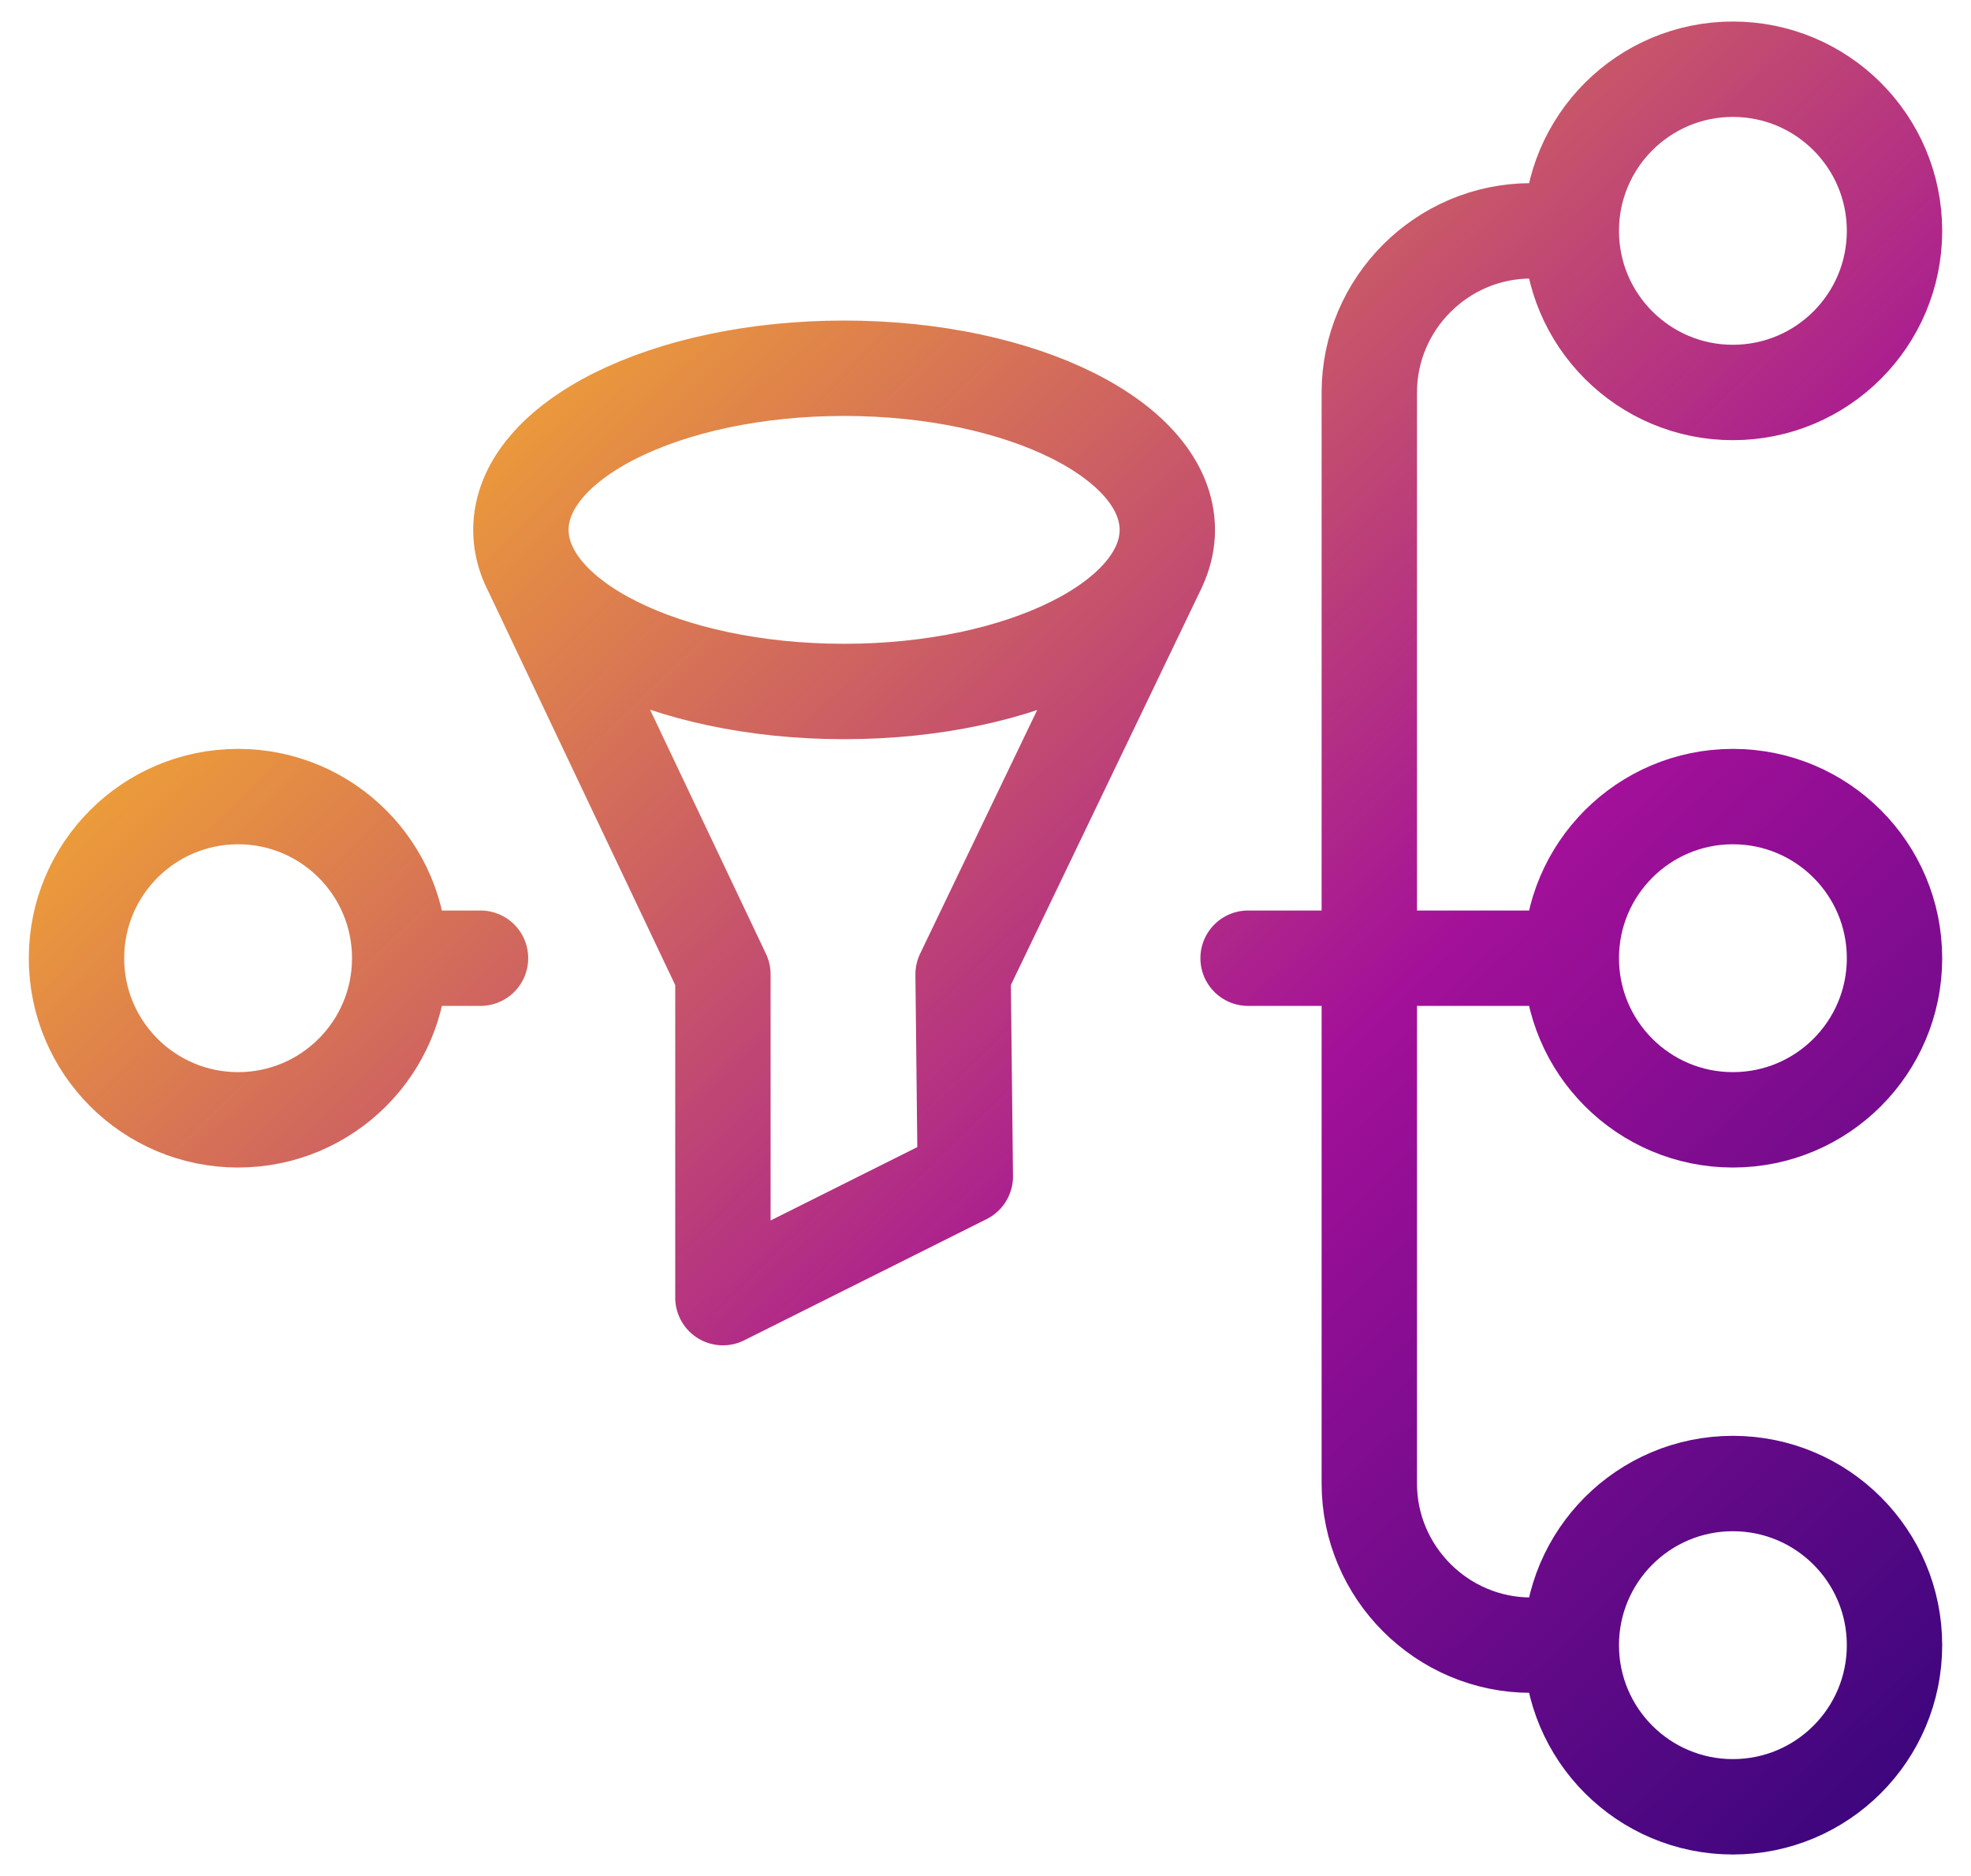 <svg xmlns="http://www.w3.org/2000/svg" width="62" height="59" viewBox="0 0 62 59" fill="none"><path id="Vector" d="M12.573 30.135C12.573 32.943 10.297 35.218 7.49 35.218C4.682 35.218 2.406 32.943 2.406 30.135C2.406 27.328 4.682 25.052 7.49 25.052C10.297 25.052 12.573 27.328 12.573 30.135ZM12.573 30.135H15.115M49.427 30.135C49.427 27.328 51.703 25.052 54.51 25.052C57.318 25.052 59.594 27.328 59.594 30.135C59.594 32.943 57.318 35.218 54.51 35.218C51.703 35.218 49.427 32.943 49.427 30.135ZM49.427 30.135H39.26M49.427 7.26C49.427 4.453 51.703 2.177 54.51 2.177C57.318 2.177 59.594 4.453 59.594 7.26C59.594 10.068 57.318 12.343 54.51 12.343C51.703 12.343 49.427 10.068 49.427 7.26ZM49.427 7.26H48.156C45.36 7.26 43.073 9.548 43.073 12.343V46.656C43.073 49.452 45.36 51.739 48.156 51.739H49.427M49.427 51.739C49.427 48.932 51.703 46.656 54.51 46.656C57.318 46.656 59.594 48.932 59.594 51.739C59.594 54.547 57.318 56.823 54.51 56.823C51.703 56.823 49.427 54.547 49.427 51.739ZM16.654 17.824L22.74 30.643V40.81L30.365 36.998L30.295 30.643L36.441 17.854M26.552 21.747C32.167 21.747 36.719 19.472 36.719 16.664C36.719 13.857 32.167 11.581 26.552 11.581C20.937 11.581 16.385 13.857 16.385 16.664C16.385 19.472 20.937 21.747 26.552 21.747Z" stroke="url(#paint0_linear_2619_2475)" stroke-width="3" stroke-miterlimit="10" stroke-linecap="round" stroke-linejoin="round"></path><defs><linearGradient id="paint0_linear_2619_2475" x1="68" y1="70.5" x2="8" y2="8.5" gradientUnits="userSpaceOnUse"><stop stop-color="#04006E"></stop><stop offset="0.52" stop-color="#A31099"></stop><stop offset="1" stop-color="#FFC021"></stop></linearGradient></defs></svg>